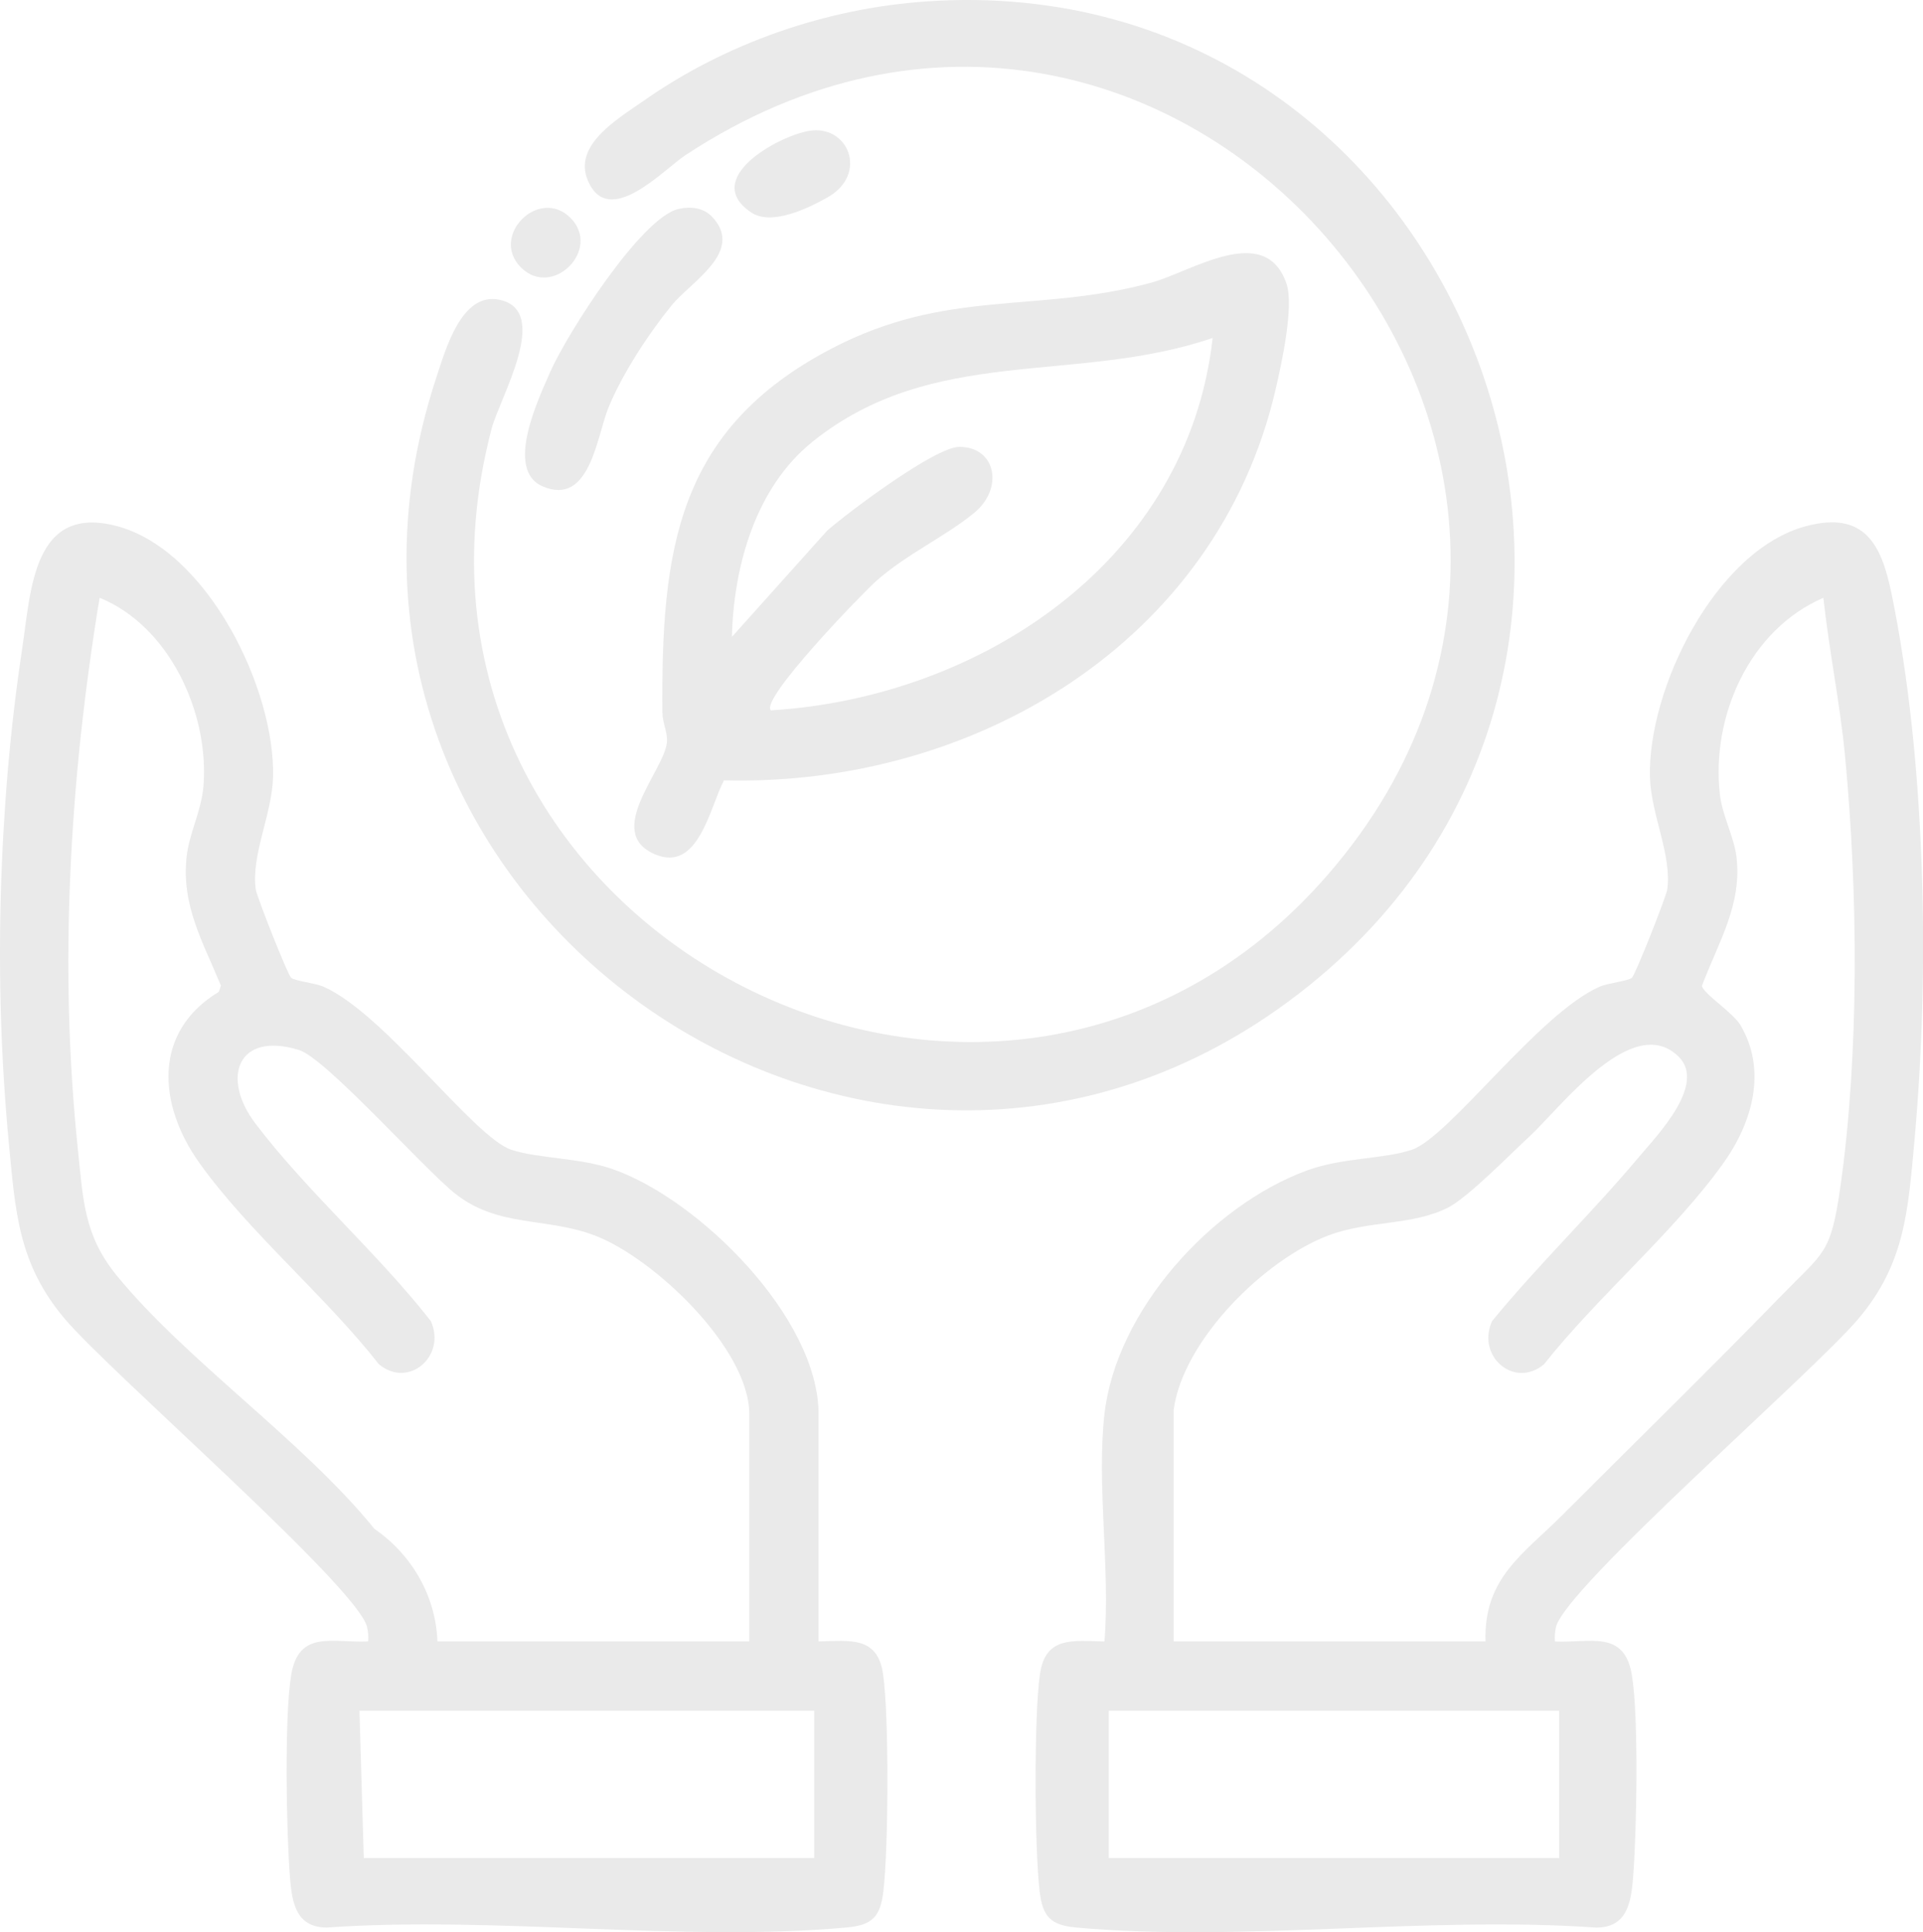 <svg xmlns="http://www.w3.org/2000/svg" id="Camada_2" viewBox="0 0 399.21 401.16"><defs><style>.cls-1{fill:#eaeaea;}</style></defs><g id="Camada_1-2"><path class="cls-1" d="M392.63,123.05c-2.06-9.99-5.56-17.05-17.73-13.8-18.79,5.01-32.92,33.89-32.37,52.21.22,7.62,4.63,16.28,3.57,23.29-.21,1.41-6.59,17.65-7.34,18.28-.77.64-4.94,1.07-6.7,1.84-12.6,5.52-31.26,31.28-38.98,33.85-6.05,2.01-14.29,1.55-21.78,4.3-19.84,7.3-39.6,29.08-42.02,50.59-1.65,14.67,1.23,32.22,0,47.2-6.57-.15-12.28-1.13-13.4,6.83-1.25,8.85-1.11,35.78-.08,44.87.61,5.37,2.23,7.2,7.6,7.69,34.29,3.11,73.21-2.47,108,.02,6.35-.04,7.19-5.13,7.62-10.37.75-9.31,1.2-33.43-.25-42.08-1.58-9.46-8.66-6.6-15.97-6.96-.08-.99-.01-1.96.2-2.94,1.8-8.16,53.27-52.8,62.76-64.02,9.7-11.46,10.33-22.39,11.66-36.89,3.25-35.27,2.38-79.19-4.78-113.9M323.68,385.76h-93.51v-30.57h93.51v30.57ZM382.01,246.73c-1.96,13.65-3.36,13.18-12.05,22.12-15.05,15.49-30.54,30.61-45.81,45.9-7.79,7.8-16.19,12.88-15.76,26.05h-64.74v-48.1c1.94-14.45,18.89-31.21,32.14-36.2,8.36-3.15,17.44-2.02,24.8-5.77,4.23-2.16,12.73-10.92,16.81-14.66,6.4-5.87,21.46-26.11,31.06-16.7,5.88,5.76-4.54,16.46-8.14,20.75-9.78,11.67-20.9,22.37-30.57,34.17-3.3,7.22,4.55,14.14,10.77,8.98,11.03-13.97,27.13-27.56,37.29-41.83,5.95-8.35,9.09-19.17,3.49-28.62-1.57-2.64-7.94-6.68-7.97-8.18,3.39-8.99,8.42-16.87,7.13-26.94-.5-3.89-2.96-8.59-3.42-12.76-1.83-16.31,6.18-34.21,21.48-40.82,1.2,10.95,3.45,21.85,4.5,32.82,2.69,28.11,3,61.91-1.01,89.79"></path><path class="cls-1" d="M169.93,340.81v-47.21c0-19.97-24.75-44.55-42.67-50.84-6.92-2.43-15.5-2.18-21.13-4.05-7.72-2.56-26.38-28.33-38.98-33.85-1.76-.77-5.94-1.19-6.7-1.84-.75-.63-7.13-16.87-7.34-18.28-1.06-7,3.35-15.67,3.57-23.29.54-18.32-13.59-47.21-32.38-52.21-17.48-4.66-17.86,13.3-19.68,25.33C-.35,167.36-1.34,203.95,1.8,236.95c1.39,14.55,1.92,25.37,11.66,36.89,9.5,11.22,60.95,55.81,62.76,64.02.22.98.28,1.94.2,2.94-7.31.36-14.4-2.5-15.97,6.96-1.44,8.65-1,32.77-.25,42.08.42,5.24,1.27,10.32,7.62,10.37,34.79-2.48,73.7,3.09,107.99-.02,5.37-.49,6.99-2.31,7.6-7.69,1.03-9.09,1.17-36.02-.08-44.87-1.12-7.96-6.84-6.98-13.4-6.83M24.25,264.85c-6.84-8.37-6.98-15.73-8.07-26.1-3.99-37.99-1.71-77.06,4.5-114.64,14.47,5.89,22.77,23.88,21.56,39.1-.4,5.02-2.94,9.82-3.48,14.49-1.18,10.23,3.37,17.87,7.1,26.92l-.42,1.3c-13.88,8.37-12.58,23.56-4.07,35.5,10.18,14.29,26.3,27.78,37.29,41.83,6.22,5.16,14.07-1.76,10.77-8.98-10.97-14.04-25.71-26.91-36.37-40.95-7.26-9.55-3.73-19.27,9.02-15.31,5.6,1.74,25.68,24.41,32.31,29.73,8.91,7.16,18.84,4.92,29.02,8.75,12.23,4.6,32.14,23.46,32.14,37.1v47.21h-64.74c-.33-9.46-5.37-18.08-13.06-23.35-14.85-18.33-39.03-34.89-53.5-52.6M169.03,385.76h-93.51l-.9-30.57h94.41v30.57Z"></path><path class="cls-1" d="M192.23.3c-20.77,1.44-41.54,8.66-58.54,20.58-5.37,3.76-14.87,9.22-11.62,16.69,4.34,10,15.69-2.37,20.25-5.37,100.76-66.28,209.39,61.9,133.28,149.47-69.32,79.75-200.72,10.65-173.55-92.63,1.72-6.54,12.5-24.57,1.59-26.81-7.85-1.61-11.13,10.31-13.08,16.22-35.48,107.62,89.8,196.76,179.09,127.84C359.37,137.04,304.35-7.48,192.23.3"></path><path class="cls-1" d="M137.52,147.98c.02,2.14,1.12,4.13.93,6.17-.54,5.8-13.22,18.69-2.44,23.24,9,3.8,11.34-9.77,14.28-15.37,51.94,1.32,102.3-28.66,114.5-81.06,1.24-5.32,3.88-17.38,2.28-22.07-4.42-12.93-19.81-2.42-28.13-.18-23.91,6.45-42.26,1.09-66.34,13.68-32.2,16.84-35.33,41.93-35.09,75.58M168.6,91.77c25.22-20.29,54.49-11.85,83.14-21.6-5.13,46.1-47.9,74.61-91.7,77.32-2.39-2.28,19.4-24.73,22-26.99,6.45-5.62,14.1-9.04,20.17-13.99,6.2-5.06,4.62-13.74-3.07-13.73-4.98,0-23,13.52-27.43,17.4l-19.76,22.04c.33-14.58,4.9-30.98,16.65-40.44"></path><path class="cls-1" d="M140.91,43.37c-7.81,1.72-23.24,26.06-26.6,33.67-2.48,5.64-9.59,20.48-1.7,23.92,9.9,4.31,11.28-10.46,13.73-16.39,2.9-7.03,8.24-15.2,13.05-21.12,4.08-5.02,15.21-11.21,8.47-18.41-1.8-1.92-4.46-2.22-6.94-1.67"></path><path class="cls-1" d="M171.78,40.99c8.54-4.81,4.37-15.23-3.86-13.81-6.49,1.12-22.41,9.96-11.96,16.94,4.22,2.82,11.8-.87,15.82-3.13"></path><path class="cls-1" d="M118.43,45.24c-6.53-6.53-16.82,3.75-10.28,10.29,6.53,6.54,16.82-3.75,10.28-10.29"></path></g></svg>